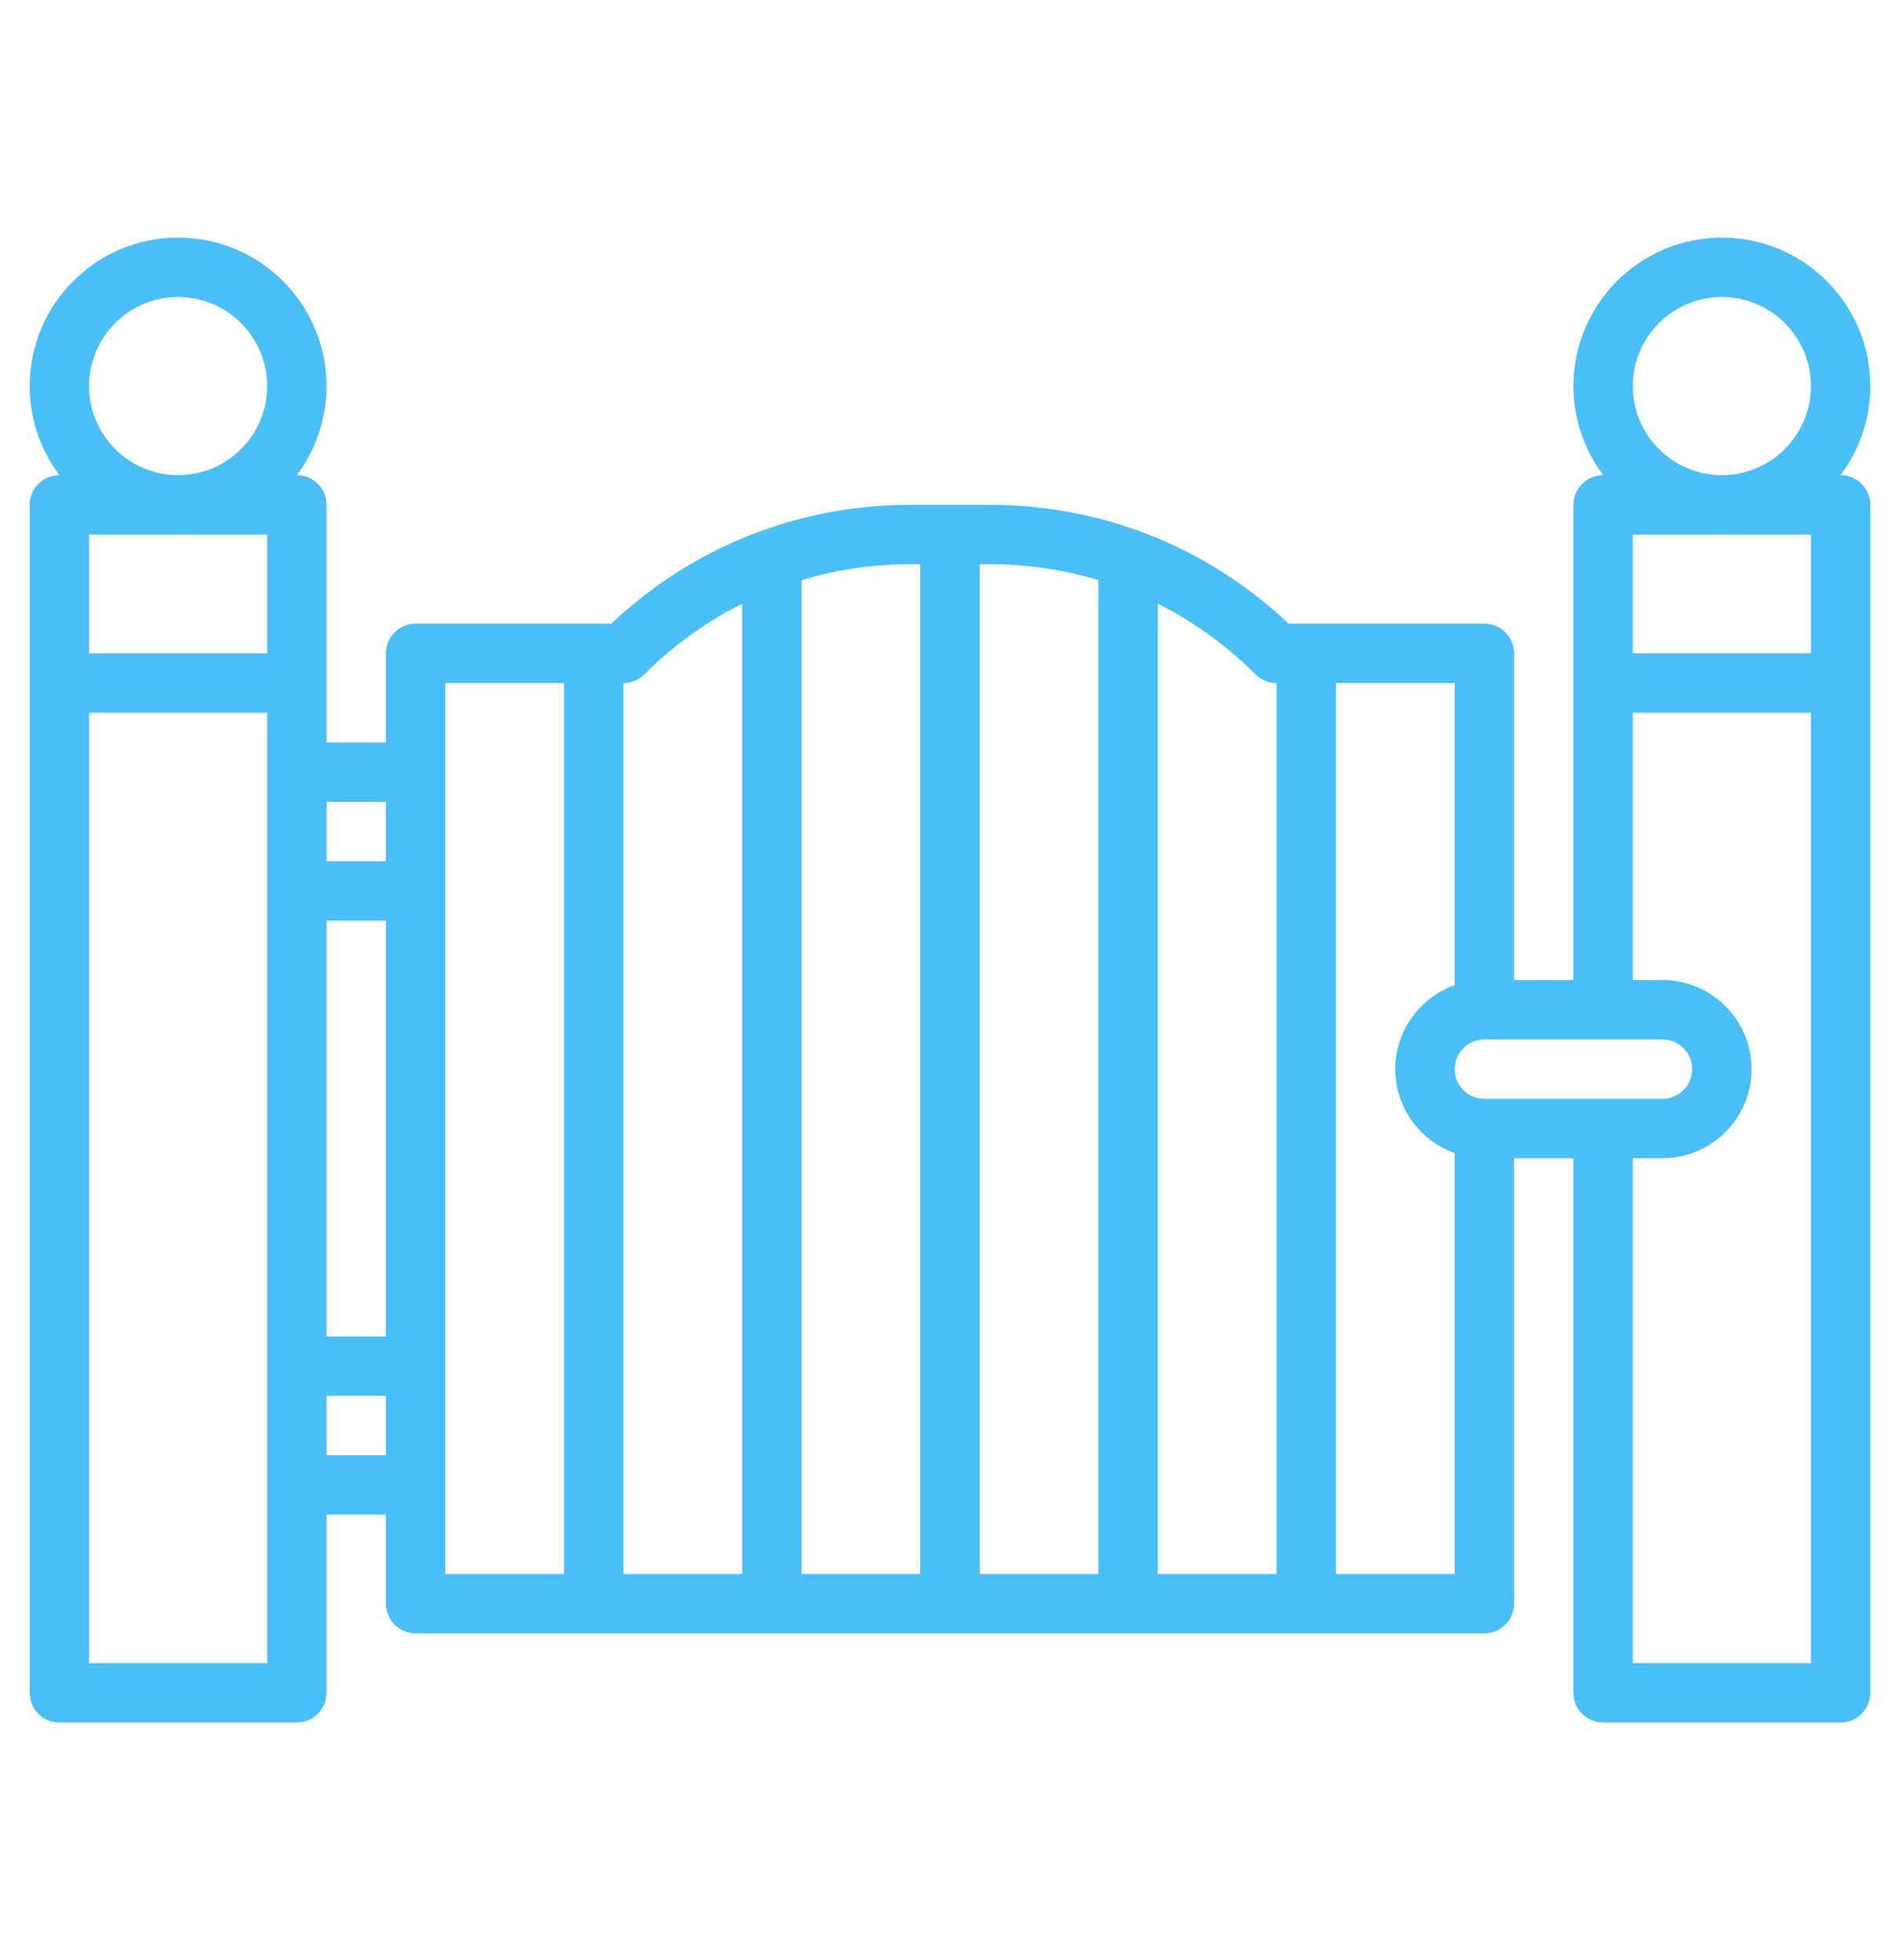 <svg width="32" height="33" viewBox="0 0 32 33" fill="none" xmlns="http://www.w3.org/2000/svg">
<path d="M5 29H1C0.724 29 0.5 28.776 0.5 28.5V8.5C0.5 8.224 0.724 8 1 8H5C5.276 8 5.5 8.224 5.5 8.5V28.5C5.5 28.776 5.276 29 5 29ZM1.5 28H4.5V9H1.5V28Z" fill="#4ABEF7"/>
<path d="M5 11H1V12H5V11Z" fill="#4ABEF7"/>
<path d="M3 9C1.621 9 0.5 7.878 0.5 6.5C0.5 5.122 1.621 4 3 4C4.378 4 5.5 5.122 5.5 6.5C5.5 7.878 4.378 9 3 9ZM3 5C2.173 5 1.5 5.673 1.5 6.5C1.5 7.327 2.173 8 3 8C3.827 8 4.5 7.327 4.5 6.5C4.5 5.673 3.827 5 3 5ZM31 29H27C26.724 29 26.5 28.776 26.5 28.5V19H27.5V28H30.5V9H27.5V17H26.5V8.5C26.5 8.224 26.724 8 27 8H31C31.276 8 31.5 8.224 31.5 8.5V28.5C31.5 28.776 31.276 29 31 29Z" fill="#4ABEF7"/>
<path d="M31 11H27V12H31V11Z" fill="#4ABEF7"/>
<path d="M29 9C27.622 9 26.5 7.878 26.5 6.5C26.5 5.122 27.622 4 29 4C30.378 4 31.5 5.122 31.5 6.5C31.5 7.878 30.378 9 29 9ZM29 5C28.173 5 27.5 5.673 27.5 6.5C27.5 7.327 28.173 8 29 8C29.827 8 30.5 7.327 30.5 6.5C30.5 5.673 29.827 5 29 5ZM25 27.5H7C6.724 27.5 6.5 27.276 6.5 27V11C6.5 10.724 6.724 10.5 7 10.5H10.297C11.662 9.209 13.441 8.5 15.328 8.5H16.672C18.558 8.5 20.337 9.209 21.703 10.5H25C25.276 10.5 25.5 10.724 25.5 11V17H24.5V11.5H21.5C21.367 11.5 21.24 11.447 21.146 11.354C19.951 10.158 18.362 9.5 16.672 9.5H15.328C13.637 9.5 12.049 10.158 10.853 11.354C10.76 11.447 10.633 11.5 10.5 11.5H7.5V26.5H24.5V19H25.5V27C25.5 27.276 25.276 27.5 25 27.5Z" fill="#4ABEF7"/>
<path d="M28 19.5H25C24.173 19.5 23.5 18.827 23.5 18C23.5 17.173 24.173 16.5 25 16.5H28C28.827 16.5 29.5 17.173 29.5 18C29.5 18.827 28.827 19.5 28 19.5ZM25 17.5C24.724 17.5 24.5 17.724 24.5 18C24.5 18.276 24.724 18.5 25 18.5H28C28.276 18.5 28.5 18.276 28.5 18C28.5 17.724 28.276 17.5 28 17.5H25Z" fill="#4ABEF7"/>
<path d="M10.5 11H9.5V27H10.5V11Z" fill="#4ABEF7"/>
<path d="M13.5 9.409H12.5V27H13.5V9.409Z" fill="#4ABEF7"/>
<path d="M16.5 9H15.5V27H16.5V9Z" fill="#4ABEF7"/>
<path d="M19.5 9.409H18.5V27H19.5V9.409Z" fill="#4ABEF7"/>
<path d="M22.5 11H21.5V27H22.5V11Z" fill="#4ABEF7"/>
<path d="M7 12.5H5V13.5H7V12.5Z" fill="#4ABEF7"/>
<path d="M7 14.5H5V15.5H7V14.5Z" fill="#4ABEF7"/>
<path d="M7 24.5H5V25.5H7V24.5Z" fill="#4ABEF7"/>
<path d="M7 22.5H5V23.5H7V22.5Z" fill="#4ABEF7"/>
</svg>
